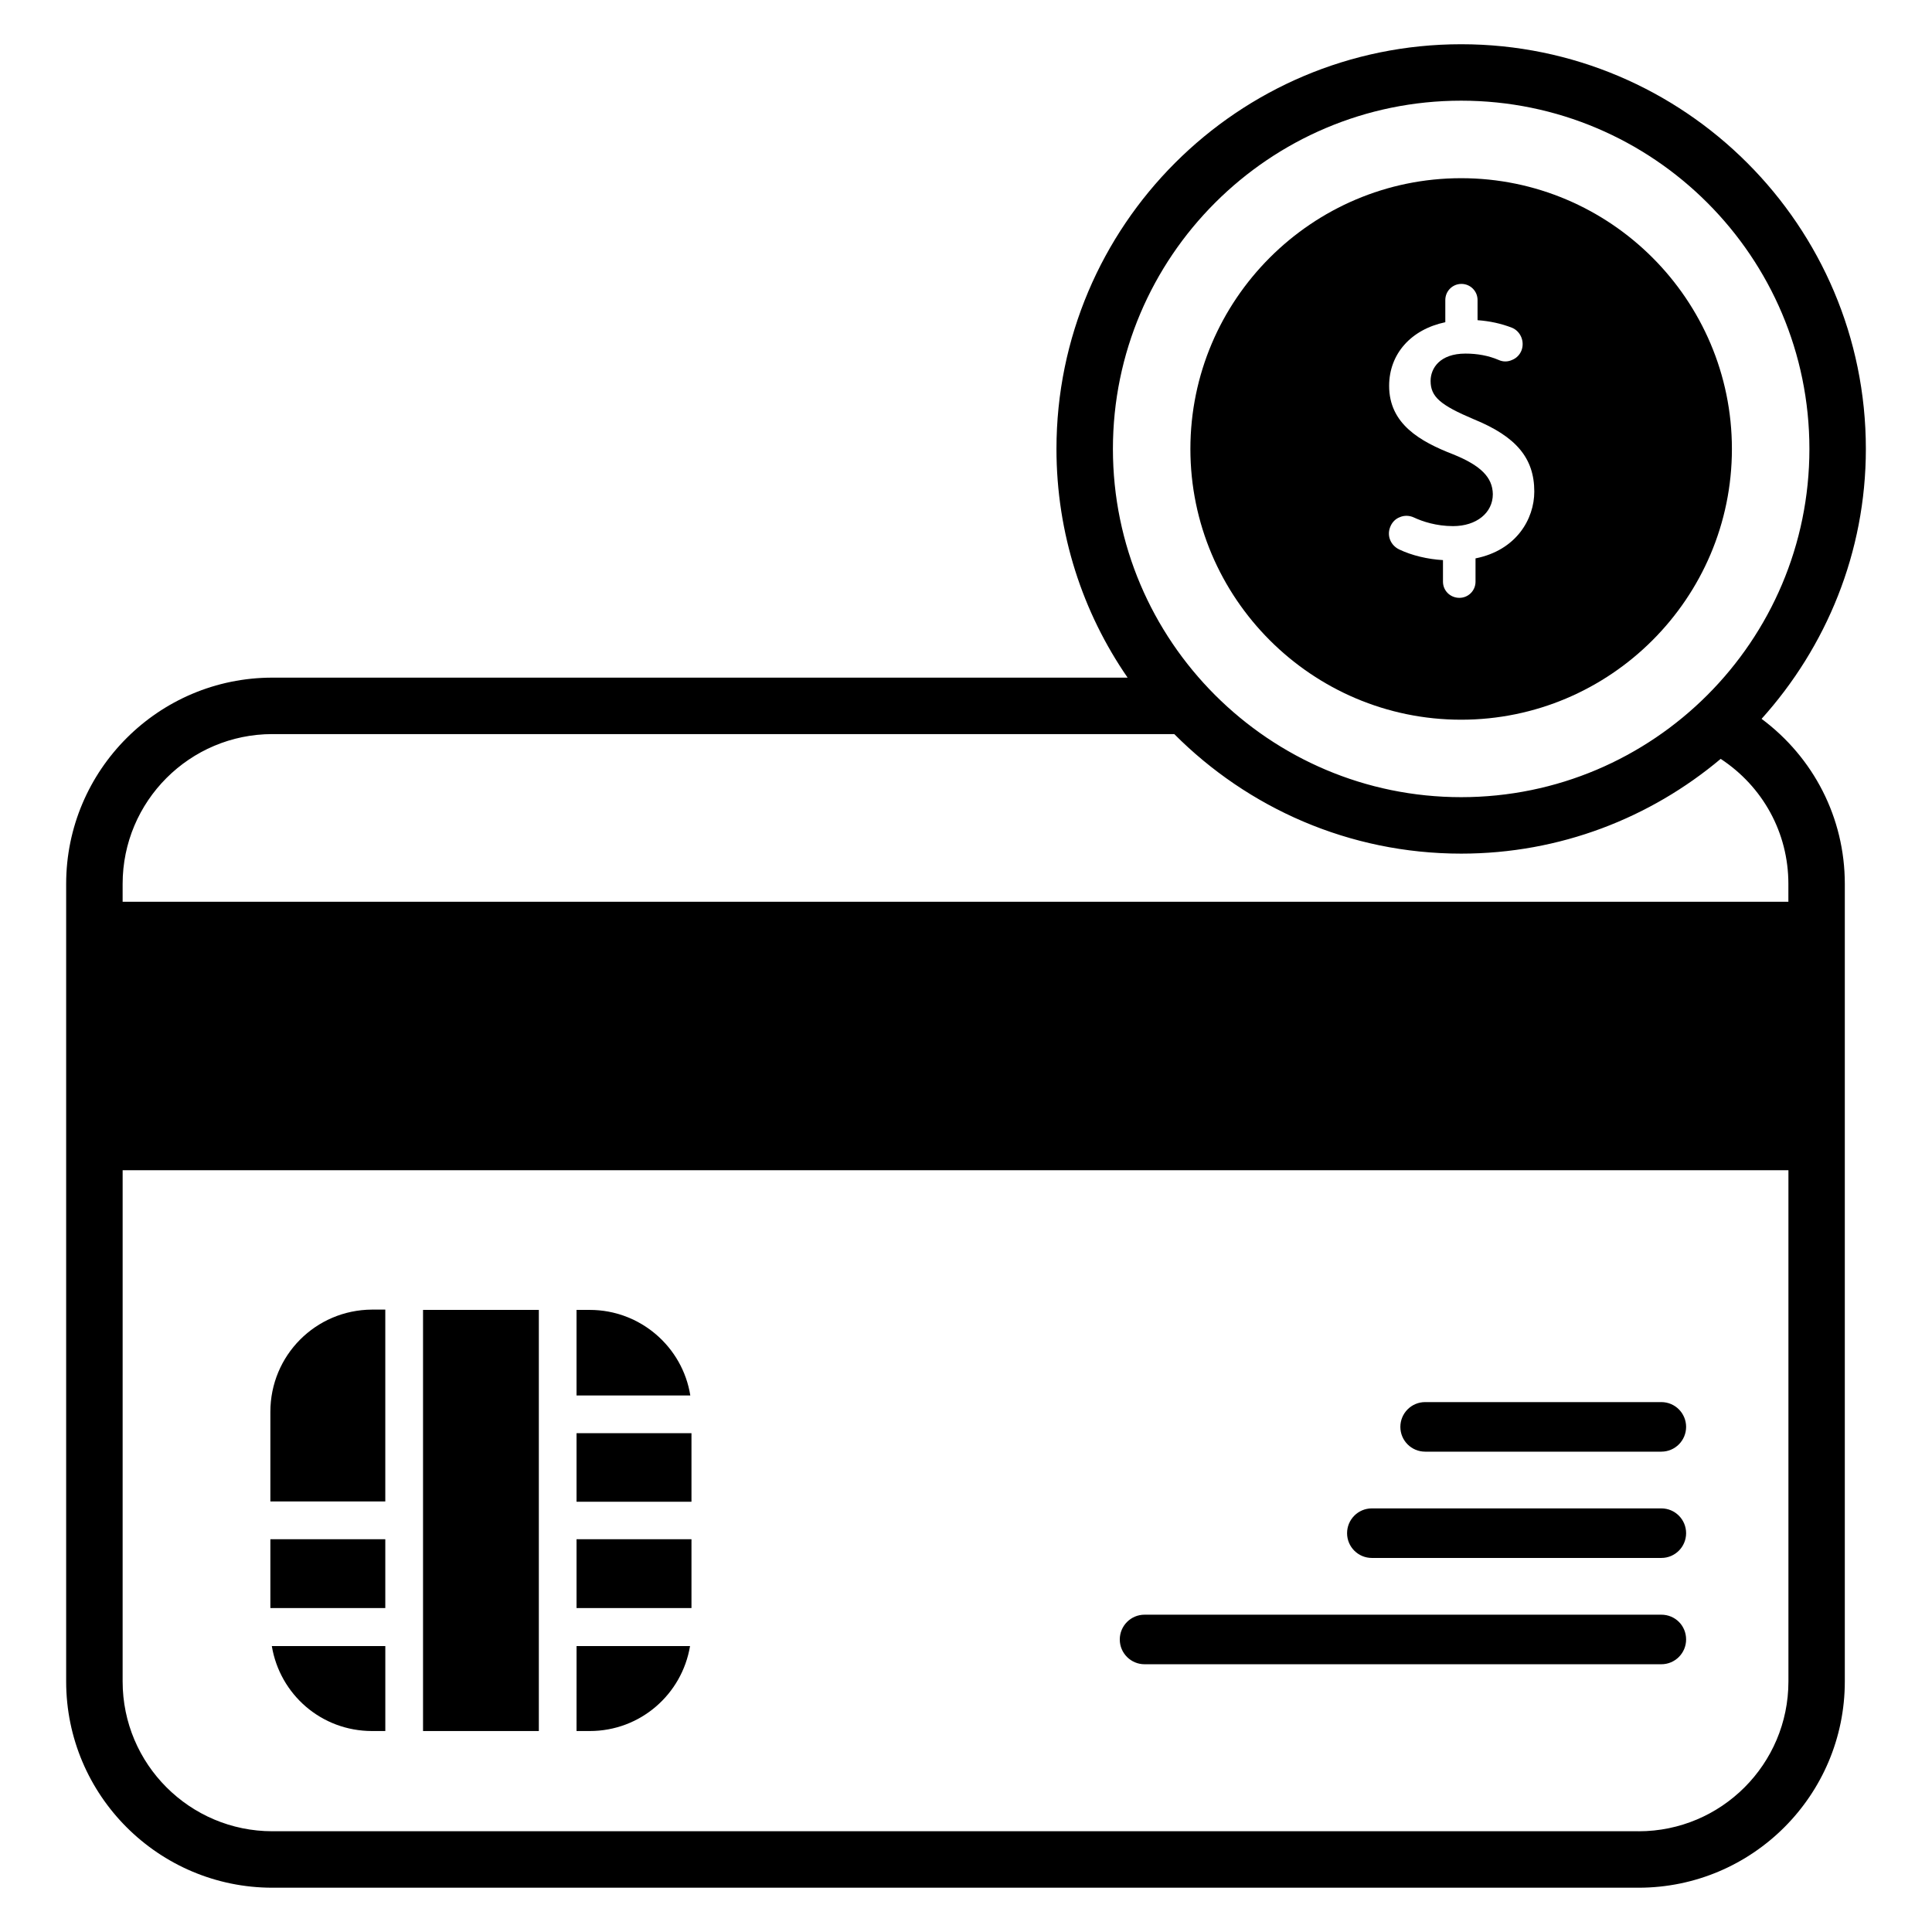<?xml version="1.0" encoding="UTF-8"?>
<!-- Uploaded to: SVG Repo, www.svgrepo.com, Generator: SVG Repo Mixer Tools -->
<svg fill="#000000" width="800px" height="800px" version="1.1" viewBox="144 144 512 512" xmlns="http://www.w3.org/2000/svg">
 <g>
  <path d="m584.27 571.91h-136.95c-3.664 0-6.566 2.977-6.566 6.566 0 3.664 2.977 6.566 6.566 6.566h136.95c3.664 0 6.566-2.977 6.566-6.566 0-3.668-2.902-6.566-6.566-6.566z"/>
  <path d="m584.27 543.74h-76.715c-3.664 0-6.566 2.977-6.566 6.566 0 3.664 2.977 6.566 6.566 6.566h76.715c3.664 0 6.566-2.977 6.566-6.566 0-3.59-2.902-6.566-6.566-6.566z"/>
  <path d="m215.65 518.16v23.738h30.457v-50.84h-3.512c-14.961 0.078-26.945 12.141-26.945 27.102z"/>
  <path d="m215.65 551.91h30.457v18.242h-30.457z"/>
  <path d="m242.6 602.74h3.512v-22.52l-30.078 0.004c2.137 12.824 13.129 22.516 26.566 22.516z"/>
  <path d="m256.11 491.14h30.688v111.6h-30.688z"/>
  <path d="m296.79 602.74h3.512c13.359 0 24.426-9.695 26.566-22.52h-30.074z"/>
  <path d="m300.3 491.14h-3.512v22.672h30.152c-2.059-12.898-13.281-22.672-26.641-22.672z"/>
  <path d="m296.79 523.81h30.457v18.168h-30.457z"/>
  <path d="m296.79 551.91h30.457v18.242h-30.457z"/>
  <path d="m584.27 515.57h-62.594c-3.664 0-6.566 2.977-6.566 6.566 0 3.664 2.977 6.566 6.566 6.566h62.594c3.664 0 6.566-2.977 6.566-6.566 0-3.59-2.902-6.566-6.566-6.566z"/>
  <path d="m531.22 334.73c39.543 0 71.754-32.215 71.754-71.754 0-39.543-32.215-71.754-71.754-71.754-39.543 0-71.754 32.215-71.754 71.754 0 39.543 32.211 71.754 71.754 71.754zm-2.062-70.301c-8.855-3.434-17.023-8.09-17.023-18.168 0-8.473 5.801-14.961 14.887-16.871v-5.879c0-2.367 1.91-4.273 4.273-4.273 2.367 0 4.273 1.91 4.273 4.273v5.344c3.281 0.23 6.336 0.918 9.082 1.984 2.289 0.918 3.434 3.586 2.594 5.953-0.457 1.223-1.375 2.137-2.519 2.594-1.145 0.535-2.441 0.535-3.586 0-2.672-1.145-5.648-1.68-8.777-1.68-6.793 0-9.238 3.894-9.238 7.25 0 4.199 2.594 6.414 11.449 10.152 11.223 4.582 16.031 10.305 16.031 19.16 0 7.328-4.809 15.574-15.574 17.711v6.184c0 2.367-1.91 4.273-4.273 4.273-2.441 0-4.352-1.91-4.352-4.273v-5.727c-4.047-0.23-8.246-1.223-11.602-2.824-2.215-1.07-3.281-3.512-2.441-5.801 0.457-1.297 1.375-2.289 2.594-2.75 1.223-0.535 2.594-0.457 3.742 0.078 2.289 1.07 5.953 2.289 10.383 2.289 6.184 0 10.535-3.512 10.535-8.473-0.074-4.422-3.129-7.551-10.457-10.527z"/>
  <path d="m610.84 334.5c17.098-19.008 27.633-44.047 27.633-71.527 0-59.16-48.09-107.25-107.25-107.25s-107.25 48.09-107.25 107.25c0 22.441 6.945 43.359 18.855 60.609h-226.64c-30.152 0-54.656 24.504-54.656 54.656v211.37c0 30.152 24.504 54.656 54.656 54.656h362.05c30.152 0 54.656-24.504 54.656-54.656v-211.37c0-17.555-8.32-33.512-22.059-43.738zm-79.617-163.82c50.914 0 92.289 41.375 92.289 92.289 0 50.914-41.375 92.289-92.289 92.289-50.84 0-92.289-41.375-92.289-92.289 0-50.914 41.449-92.289 92.289-92.289zm47.02 458.62h-362.05c-21.906 0-39.695-17.785-39.695-39.695l0.004-135.49h441.45v135.5c-0.004 21.906-17.789 39.691-39.699 39.691zm39.695-246.33h-441.44v-4.734c0-21.906 17.785-39.695 39.695-39.695h239c19.465 19.543 46.336 31.68 76.031 31.68 26.184 0 50.152-9.465 68.777-25.113 11.145 7.328 17.938 19.543 17.938 33.129z"/>
 </g>
</svg>